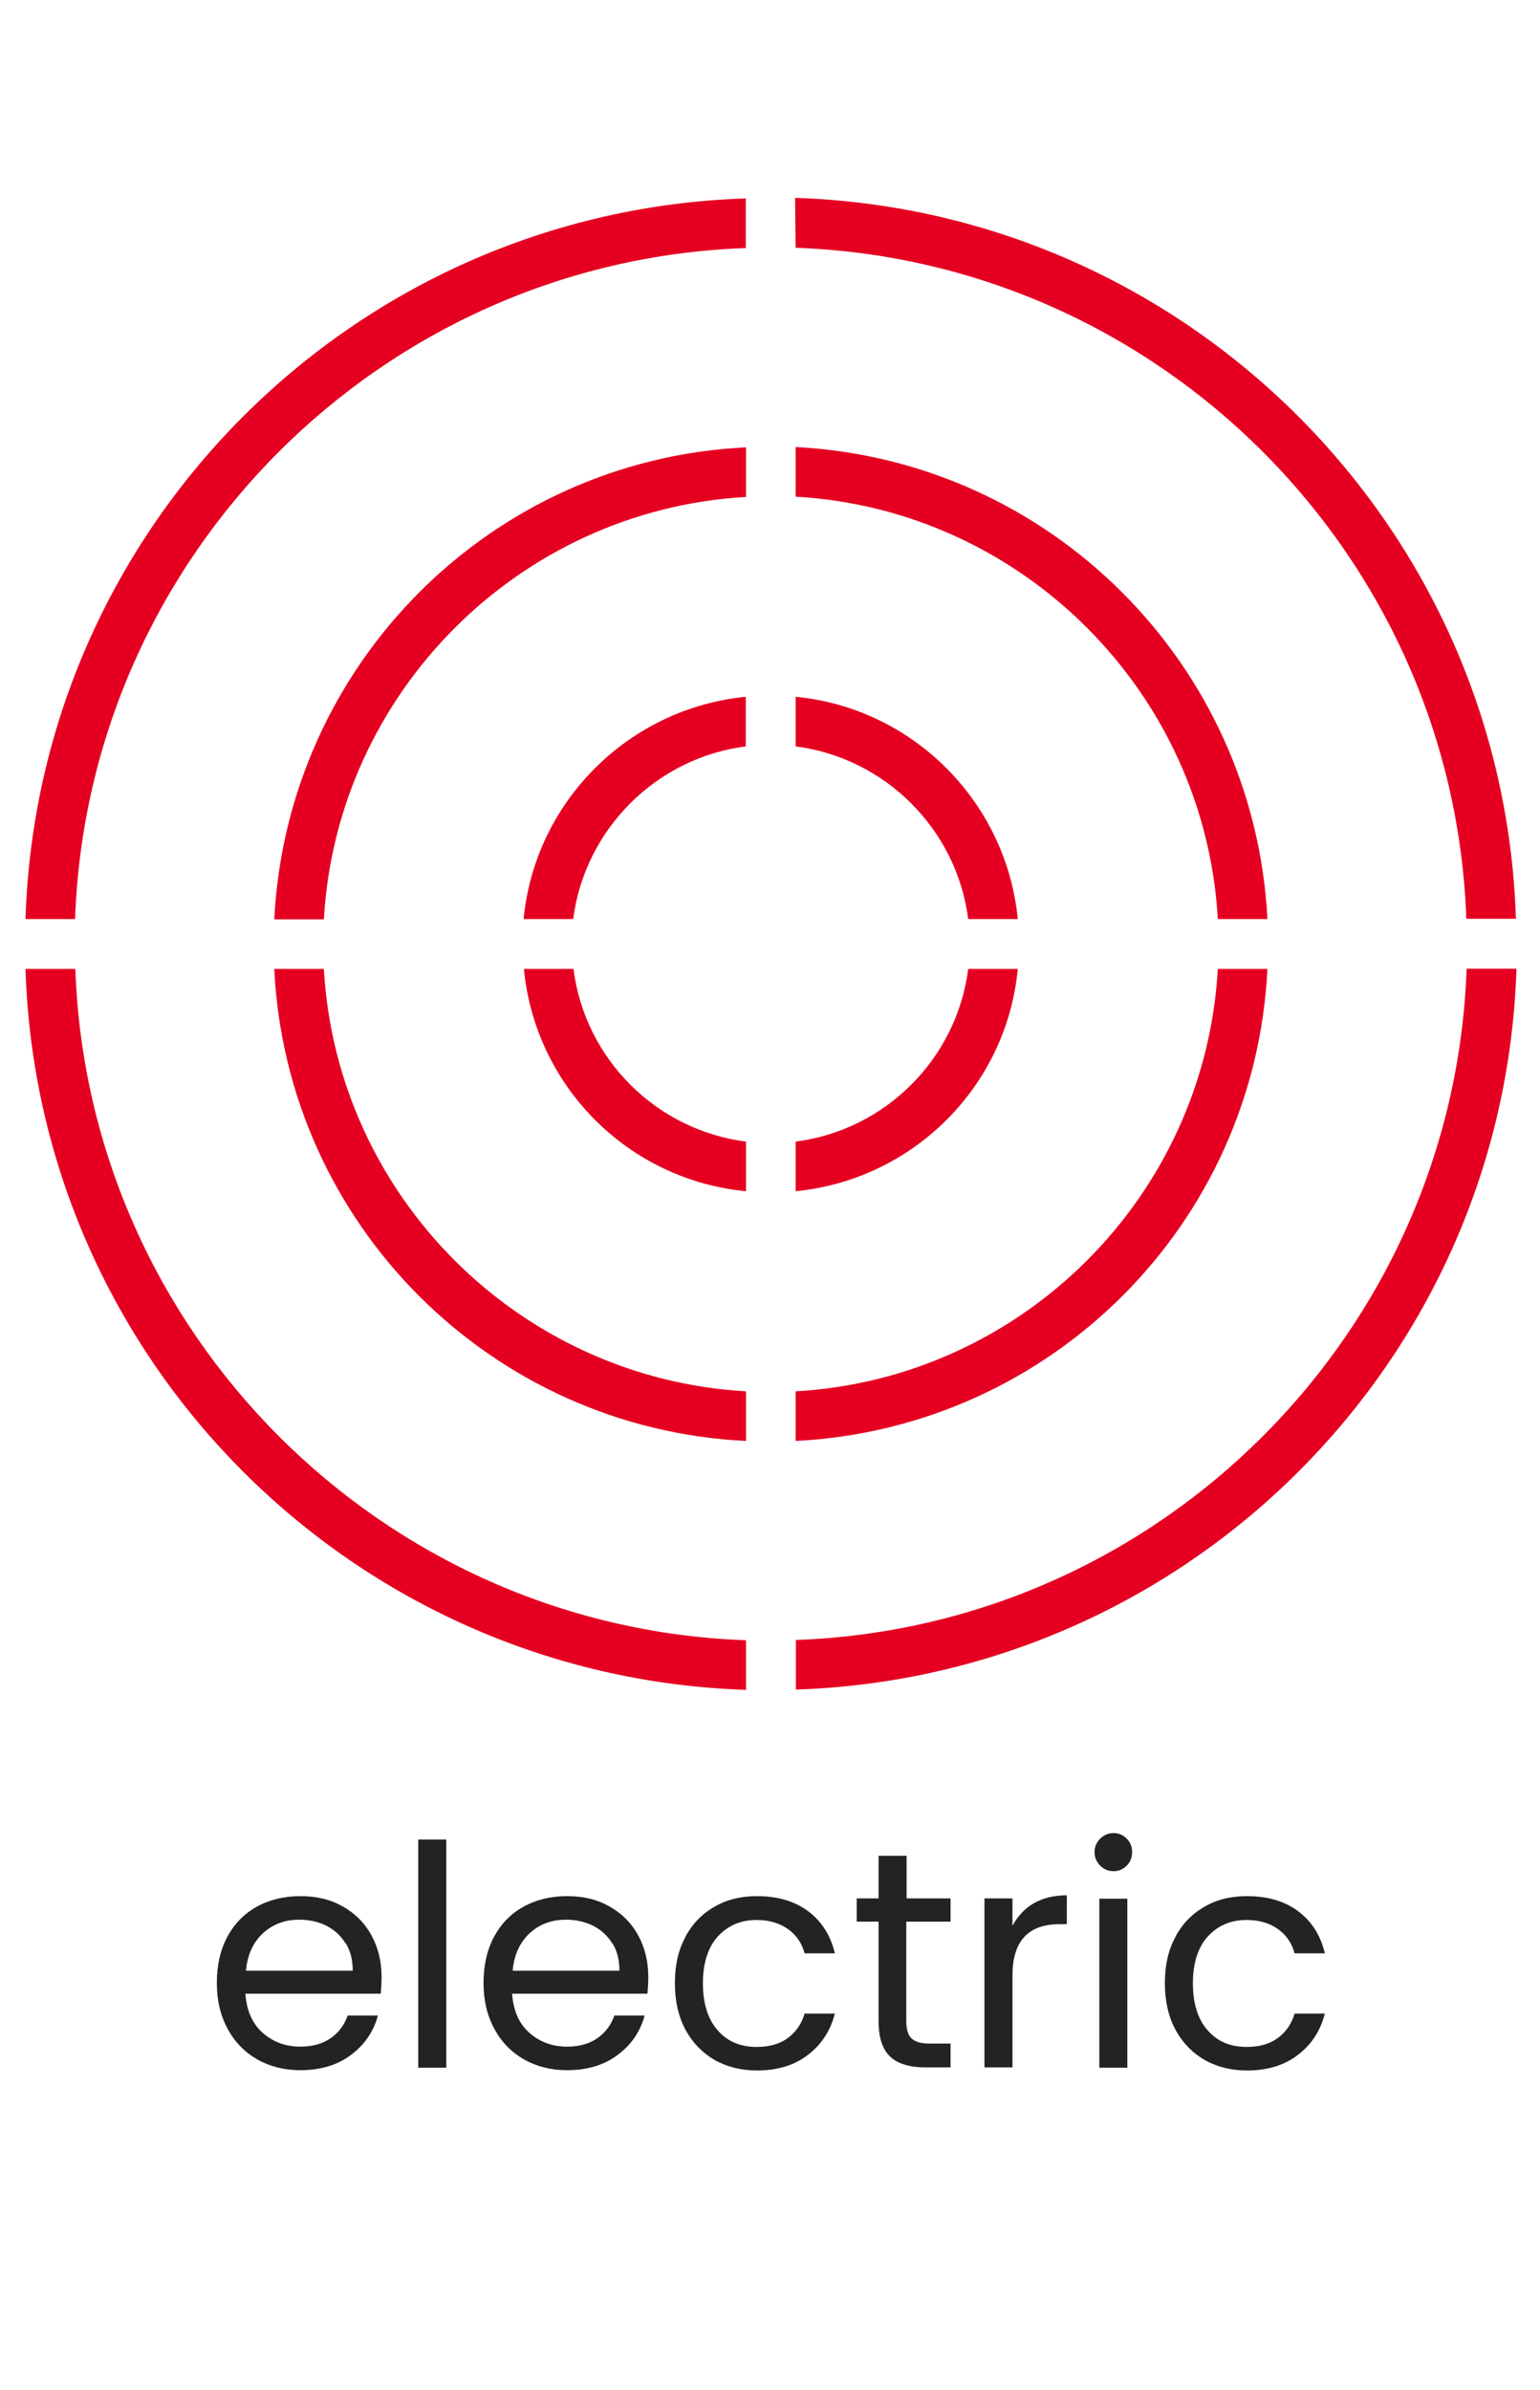 <?xml version="1.0" encoding="UTF-8"?><svg id="Capa_1" xmlns="http://www.w3.org/2000/svg" viewBox="0 0 54.97 85.26"><defs><style>.cls-1{fill:#e50021;}.cls-2{fill:#242321;}</style></defs><g><path class="cls-1" d="M20.47,34.57h-1.77c.41,4.21,3.74,7.53,7.93,7.93v-1.77c-3.21-.41-5.75-2.95-6.16-6.16Zm14.09,0c-.41,3.21-2.96,5.75-6.16,6.16v1.77c4.19-.41,7.53-3.73,7.93-7.93h-1.77Zm-6.16-9.71v1.77c3.2,.41,5.75,2.96,6.16,6.16h1.77c-.41-4.19-3.75-7.53-7.93-7.93Zm-9.71,7.93h1.77c.41-3.19,2.95-5.75,6.16-6.16v-1.77c-4.19,.41-7.53,3.75-7.93,7.93Z"/><path class="cls-1" d="M43.47,34.57c-.46,8.11-6.98,14.61-15.07,15.07v1.77c9.11-.46,16.4-7.74,16.84-16.84h-1.77Zm-31.91,0h-1.77c.44,9.11,7.74,16.4,16.84,16.84v-1.77c-8.09-.46-14.61-6.96-15.07-15.07Zm-1.77-1.77h1.77c.46-8.09,6.98-14.61,15.07-15.07v-1.77c-9.11,.44-16.38,7.74-16.84,16.84ZM28.4,15.95v1.77c8.09,.46,14.61,6.98,15.07,15.07h1.77c-.46-9.09-7.76-16.38-16.84-16.84Z"/><path class="cls-1" d="M52.35,34.57c-.46,12.99-10.95,23.48-23.94,23.94v1.77c13.99-.46,25.28-11.71,25.72-25.72h-1.77Zm-49.66,0H.91c.44,14,11.71,25.26,25.72,25.72v-1.77c-12.99-.46-23.48-10.95-23.94-23.94ZM28.38,7.07l.02,1.77c12.99,.46,23.48,10.95,23.94,23.94h1.77c-.44-14-11.75-25.28-25.74-25.72ZM.91,32.79h1.77c.46-12.99,10.95-23.48,23.94-23.94v-1.77C12.62,7.53,1.35,18.8,.91,32.79Z"/></g><g><path class="cls-2" d="M13.58,71.13h-4.82c.04,.59,.24,1.06,.61,1.39,.37,.33,.82,.5,1.35,.5,.43,0,.79-.1,1.08-.3,.29-.2,.49-.47,.61-.81h1.08c-.16,.58-.48,1.05-.97,1.41-.48,.36-1.08,.54-1.8,.54-.57,0-1.08-.13-1.53-.38-.45-.26-.81-.62-1.06-1.09-.26-.47-.39-1.02-.39-1.64s.12-1.17,.37-1.64c.25-.47,.6-.83,1.05-1.08,.45-.25,.97-.38,1.56-.38s1.08,.12,1.52,.37c.44,.25,.78,.59,1.02,1.03s.36,.93,.36,1.48c0,.19-.01,.39-.03,.61Zm-1.25-1.8c-.17-.28-.4-.48-.69-.63-.29-.14-.61-.21-.96-.21-.51,0-.94,.16-1.29,.48s-.56,.77-.61,1.34h3.81c0-.38-.08-.71-.25-.98Z"/><path class="cls-2" d="M15.93,65.63v8.14h-1v-8.14h1Z"/><path class="cls-2" d="M23.1,71.13h-4.82c.04,.59,.24,1.06,.61,1.39,.37,.33,.82,.5,1.35,.5,.43,0,.79-.1,1.08-.3,.29-.2,.49-.47,.61-.81h1.08c-.16,.58-.48,1.05-.97,1.41-.48,.36-1.08,.54-1.8,.54-.57,0-1.08-.13-1.53-.38-.45-.26-.81-.62-1.06-1.09-.26-.47-.39-1.02-.39-1.64s.12-1.17,.37-1.64c.25-.47,.6-.83,1.05-1.08,.45-.25,.97-.38,1.56-.38s1.08,.12,1.52,.37c.44,.25,.78,.59,1.02,1.03s.36,.93,.36,1.48c0,.19-.01,.39-.03,.61Zm-1.25-1.8c-.17-.28-.4-.48-.69-.63-.29-.14-.61-.21-.96-.21-.51,0-.94,.16-1.29,.48s-.56,.77-.61,1.34h3.81c0-.38-.08-.71-.25-.98Z"/><path class="cls-2" d="M24.46,69.11c.25-.47,.6-.83,1.04-1.08,.44-.26,.95-.38,1.52-.38,.74,0,1.35,.18,1.83,.54s.8,.86,.95,1.5h-1.08c-.1-.37-.3-.66-.6-.87s-.67-.32-1.11-.32c-.57,0-1.03,.2-1.39,.59-.35,.39-.53,.95-.53,1.67s.18,1.29,.53,1.68c.35,.4,.81,.59,1.39,.59,.44,0,.81-.1,1.1-.31s.5-.5,.61-.88h1.08c-.16,.62-.48,1.11-.97,1.48-.48,.37-1.09,.55-1.81,.55-.57,0-1.08-.13-1.52-.38-.44-.26-.79-.62-1.04-1.09-.25-.47-.37-1.02-.37-1.65s.12-1.17,.37-1.63Z"/><path class="cls-2" d="M32.35,68.56v3.55c0,.29,.06,.5,.19,.62s.34,.18,.65,.18h.74v.85h-.9c-.56,0-.98-.13-1.25-.38-.28-.26-.42-.68-.42-1.27v-3.55h-.78v-.83h.78v-1.52h1v1.52h1.57v.83h-1.57Z"/><path class="cls-2" d="M36.89,67.91c.33-.19,.72-.29,1.19-.29v1.03h-.26c-1.12,0-1.68,.61-1.68,1.83v3.28h-1v-6.03h1v.98c.18-.34,.43-.61,.75-.8Z"/><path class="cls-2" d="M39.27,66.56c-.13-.13-.2-.29-.2-.48s.07-.35,.2-.48,.29-.2,.48-.2,.34,.07,.47,.2c.13,.13,.19,.29,.19,.48s-.06,.35-.19,.48c-.13,.13-.28,.2-.47,.2s-.35-.07-.48-.2Zm.97,1.18v6.03h-1v-6.03h1Z"/><path class="cls-2" d="M41.95,69.11c.25-.47,.6-.83,1.04-1.08,.44-.26,.95-.38,1.52-.38,.74,0,1.35,.18,1.83,.54s.8,.86,.95,1.5h-1.08c-.1-.37-.3-.66-.6-.87s-.67-.32-1.11-.32c-.57,0-1.03,.2-1.39,.59-.35,.39-.53,.95-.53,1.67s.18,1.29,.53,1.68c.35,.4,.81,.59,1.39,.59,.44,0,.81-.1,1.1-.31s.5-.5,.61-.88h1.08c-.16,.62-.48,1.11-.97,1.48-.48,.37-1.09,.55-1.81,.55-.57,0-1.08-.13-1.52-.38-.44-.26-.79-.62-1.04-1.09-.25-.47-.37-1.02-.37-1.65s.12-1.17,.37-1.63Z"/></g></svg>